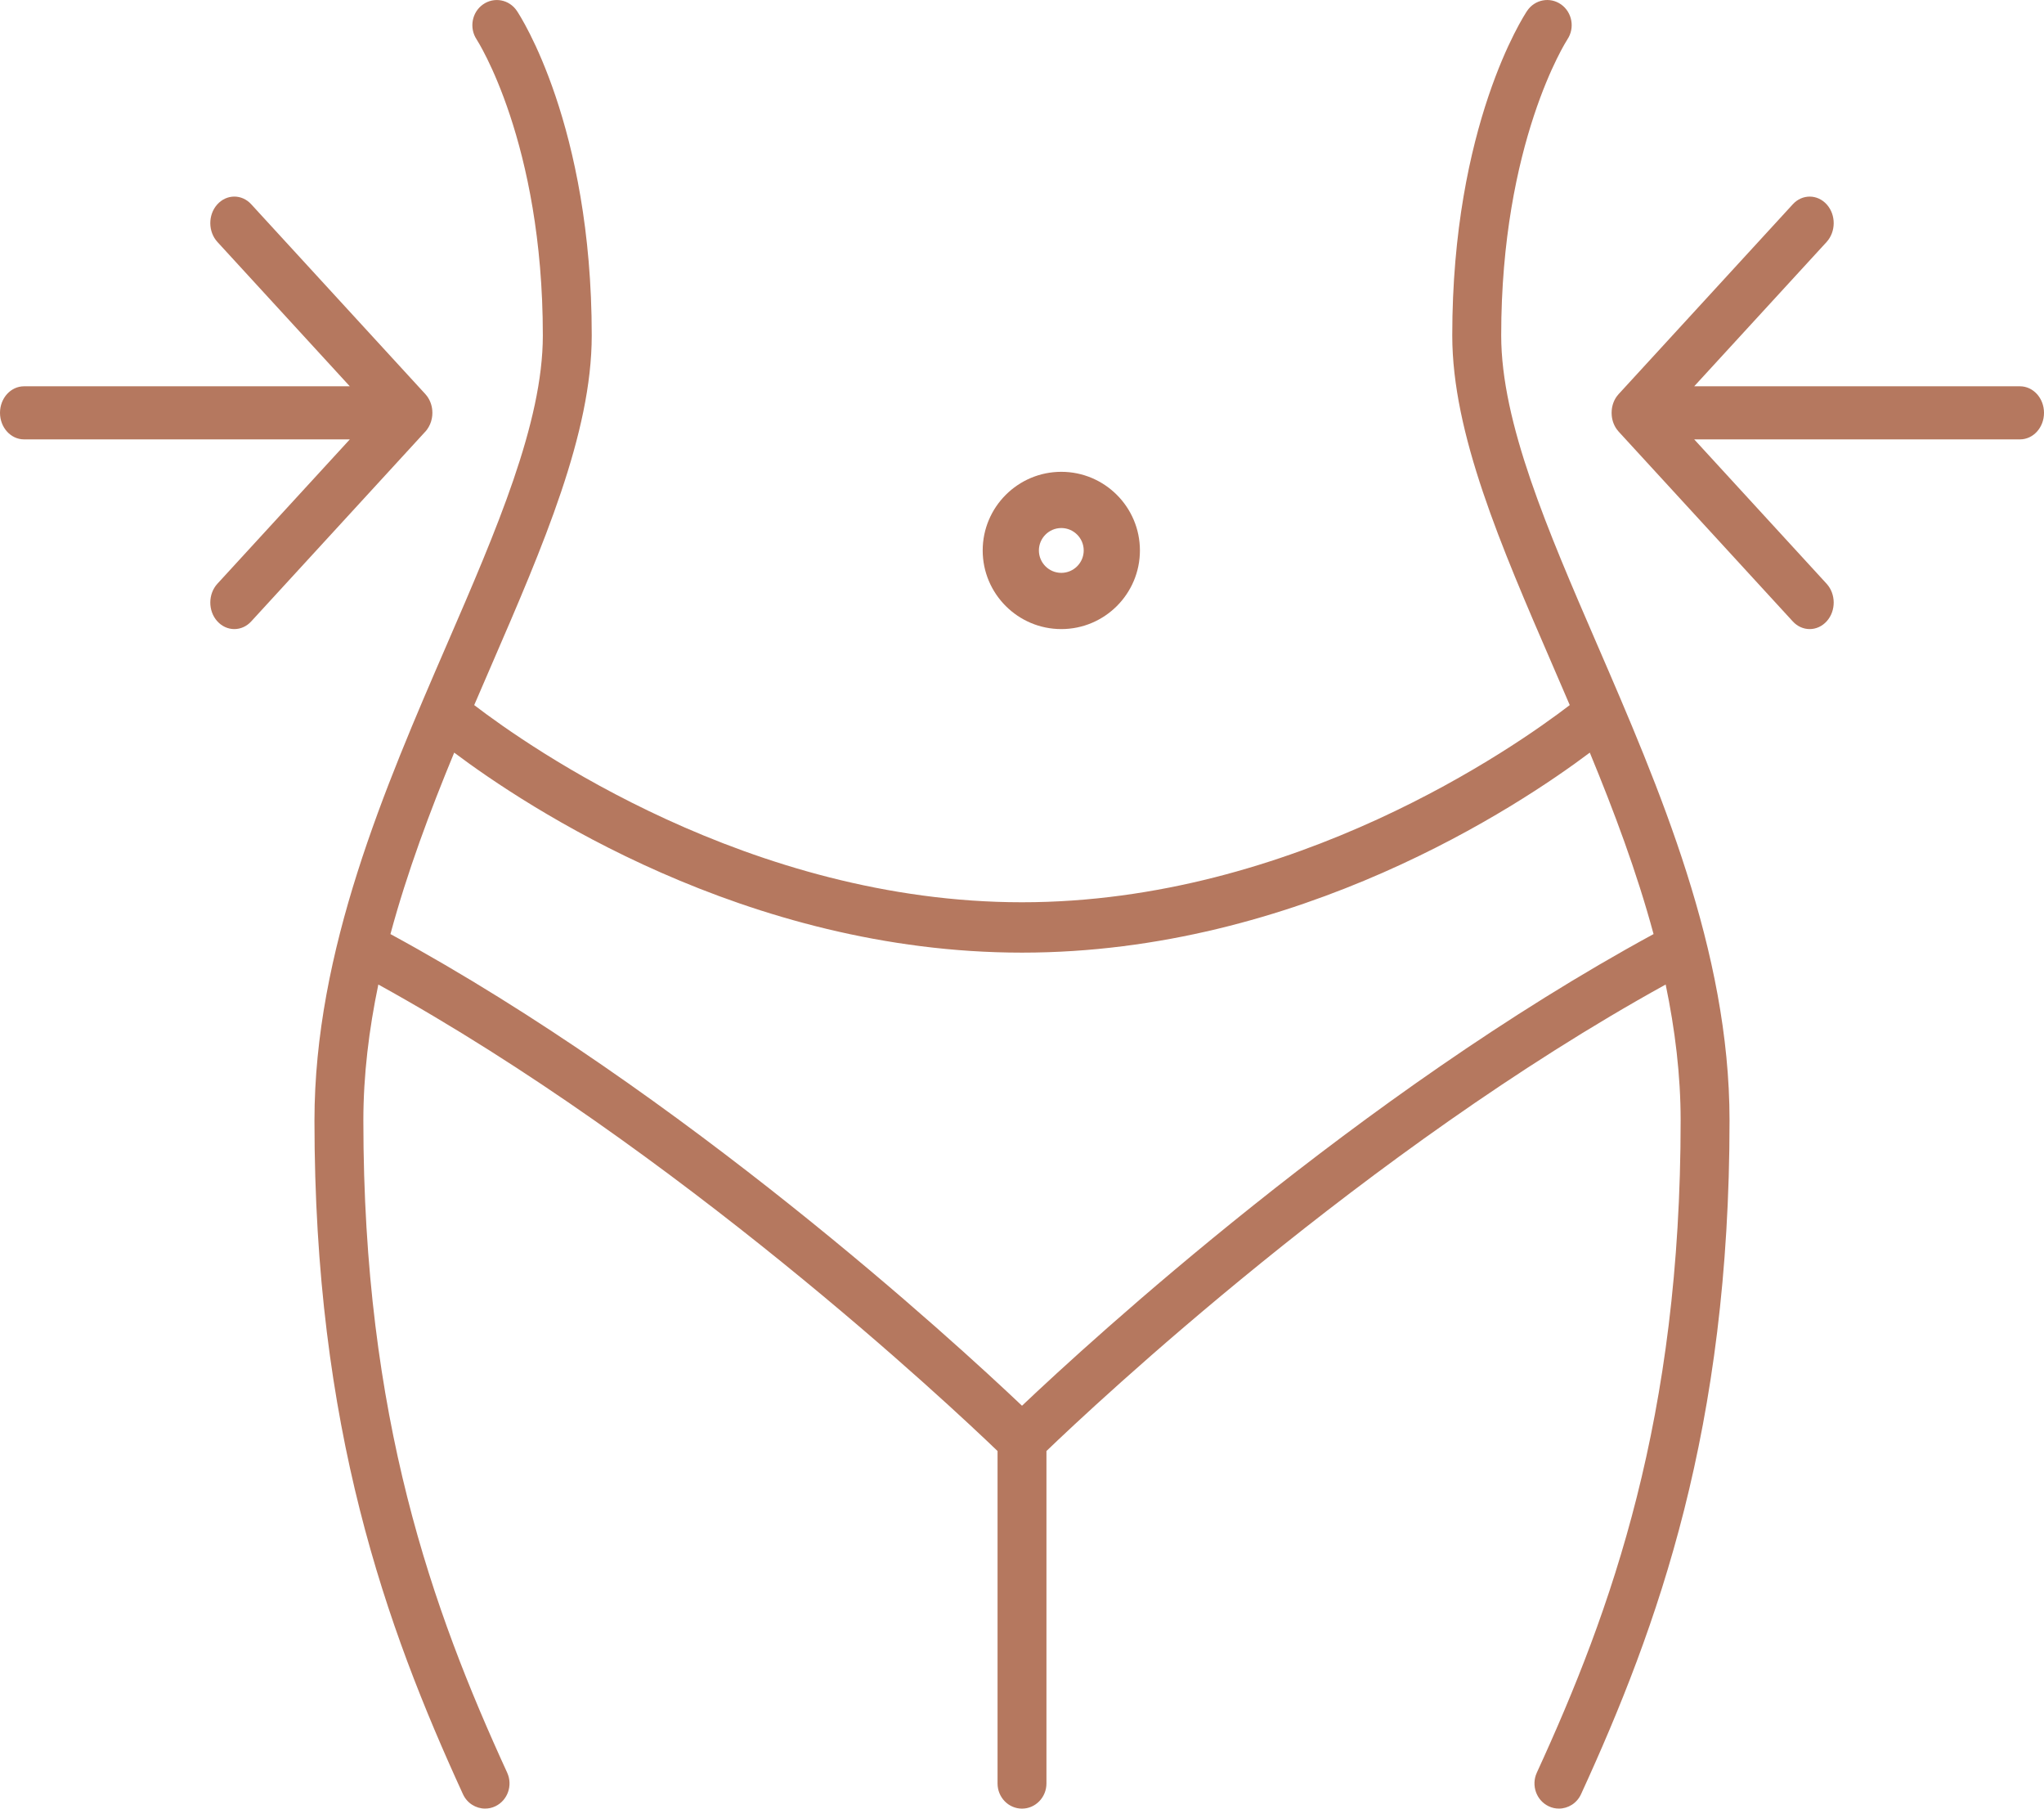 <?xml version="1.0" encoding="UTF-8"?>
<svg width="52px" height="46px" viewBox="0 0 52 46" version="1.1" xmlns="http://www.w3.org/2000/svg" xmlns:xlink="http://www.w3.org/1999/xlink">
    <!-- Generator: Sketch 46.1 (44463) - http://www.bohemiancoding.com/sketch -->
    <title>Group</title>
    <desc>Created with Sketch.</desc>
    <defs></defs>
    <g id="Page-1" stroke="none" stroke-width="1" fill="none" fill-rule="evenodd">
        <g id="Велнес" transform="translate(-915, -1583)" fill-rule="nonzero" fill="#B5785F">
            <g id="Group" transform="translate(915, 1583)">
                <path d="M38.191,8.532 C38.191,3.625 39.85,1.041 39.875,1.002 C40.069,0.711 39.998,0.314 39.715,0.113 C39.432,-0.087 39.045,-0.014 38.85,0.277 C38.772,0.393 36.946,3.18 36.946,8.532 C36.946,11.026 38.182,13.879 39.49,16.9 C39.637,17.24 39.786,17.585 39.935,17.933 C38.553,18.993 32.925,22.948 25.999,22.948 C19.074,22.948 13.446,18.992 12.064,17.933 C12.213,17.585 12.362,17.24 12.51,16.9 C13.818,13.879 15.054,11.026 15.054,8.532 C15.054,3.18 13.228,0.393 13.15,0.277 C12.955,-0.014 12.57,-0.086 12.287,0.113 C12.005,0.312 11.932,0.71 12.125,1.002 C12.141,1.027 13.81,3.612 13.81,8.532 C13.81,10.754 12.627,13.486 11.374,16.379 C9.792,20.032 8,24.172 8,28.5 C8,36.322 9.816,41.357 11.778,45.633 C11.884,45.864 12.108,45.999 12.341,45.999 C12.43,45.999 12.521,45.98 12.606,45.938 C12.917,45.787 13.049,45.406 12.903,45.086 C11.003,40.945 9.244,36.07 9.244,28.5 C9.244,27.339 9.387,26.183 9.625,25.04 C17.247,29.245 24.157,35.732 25.378,36.905 L25.378,45.36 C25.378,45.714 25.657,46 26,46 C26.343,46 26.622,45.713 26.622,45.36 L26.622,36.905 C27.842,35.732 34.75,29.247 42.375,25.04 C42.613,26.183 42.756,27.339 42.756,28.5 C42.756,36.07 40.998,40.945 39.097,45.086 C38.95,45.406 39.084,45.788 39.395,45.938 C39.48,45.98 39.57,45.999 39.659,45.999 C39.893,45.999 40.116,45.864 40.222,45.633 C42.184,41.357 44,36.322 44,28.5 C44,24.172 42.207,20.032 40.626,16.379 C39.374,13.486 38.191,10.754 38.191,8.532 Z M26,35.753 C24.249,34.093 17.406,27.818 9.933,23.757 C10.36,22.176 10.941,20.628 11.555,19.142 C13.364,20.501 18.968,24.229 26,24.229 C33.032,24.229 38.636,20.501 40.445,19.142 C41.059,20.629 41.64,22.176 42.067,23.757 C34.594,27.819 27.751,34.093 26,35.753 Z" id="Shape"></path>
                <path d="M27,16 C28.103,16 29,15.103 29,14 C29,12.898 28.103,12 27,12 C25.897,12 25,12.897 25,14 C25,15.103 25.897,16 27,16 Z M27,13.43 C27.314,13.43 27.57,13.686 27.57,14 C27.57,14.314 27.314,14.57 27,14.57 C26.685,14.57 26.43,14.314 26.43,14 C26.43,13.687 26.685,13.43 27,13.43 Z" id="Shape"></path>
                <path d="M10.82,10.979 C10.83,10.967 10.84,10.956 10.85,10.943 C10.853,10.939 10.857,10.935 10.86,10.93 C10.923,10.846 10.968,10.745 10.988,10.633 C10.988,10.633 10.988,10.633 10.988,10.632 C10.992,10.611 10.995,10.59 10.997,10.568 C10.999,10.546 11,10.523 11,10.5 C11,10.478 10.999,10.455 10.997,10.433 C10.985,10.295 10.935,10.171 10.86,10.07 C10.856,10.065 10.85,10.059 10.845,10.053 C10.837,10.042 10.829,10.032 10.82,10.022 C10.819,10.021 10.819,10.02 10.818,10.02 L6.39,5.194 C6.15,4.932 5.763,4.936 5.526,5.201 C5.289,5.466 5.292,5.893 5.532,6.155 L8.899,9.825 L0.611,9.825 C0.273,9.825 0,10.127 0,10.5 C0,10.872 0.273,11.175 0.611,11.175 L8.9,11.175 L5.532,14.845 C5.292,15.106 5.289,15.534 5.526,15.799 C5.646,15.933 5.804,16 5.961,16 C6.116,16 6.272,15.935 6.39,15.806 L10.818,10.98 C10.819,10.98 10.819,10.98 10.82,10.979 Z" id="Shape"></path>
                <path d="M51.389,9.825 L43.101,9.825 L46.468,6.156 C46.708,5.893 46.711,5.467 46.474,5.201 C46.237,4.936 45.85,4.933 45.61,5.195 L41.182,10.02 C41.181,10.02 41.181,10.021 41.18,10.021 C41.171,10.031 41.163,10.042 41.155,10.053 C41.149,10.059 41.144,10.064 41.14,10.07 C41.064,10.17 41.015,10.295 41.003,10.432 C41.001,10.455 41,10.477 41,10.5 C41,10.523 41.001,10.545 41.003,10.568 C41.015,10.704 41.064,10.83 41.14,10.93 C41.144,10.936 41.149,10.941 41.154,10.946 C41.163,10.958 41.171,10.968 41.18,10.979 C41.181,10.979 41.181,10.98 41.182,10.981 L45.61,15.806 C45.729,15.935 45.884,16 46.039,16 C46.197,16 46.354,15.933 46.474,15.799 C46.711,15.534 46.708,15.107 46.468,14.845 L43.101,11.175 L51.389,11.175 C51.727,11.175 52,10.873 52,10.5 C52,10.127 51.726,9.825 51.389,9.825 Z" id="Shape"></path>
            </g>
        </g>
    </g>
</svg>
